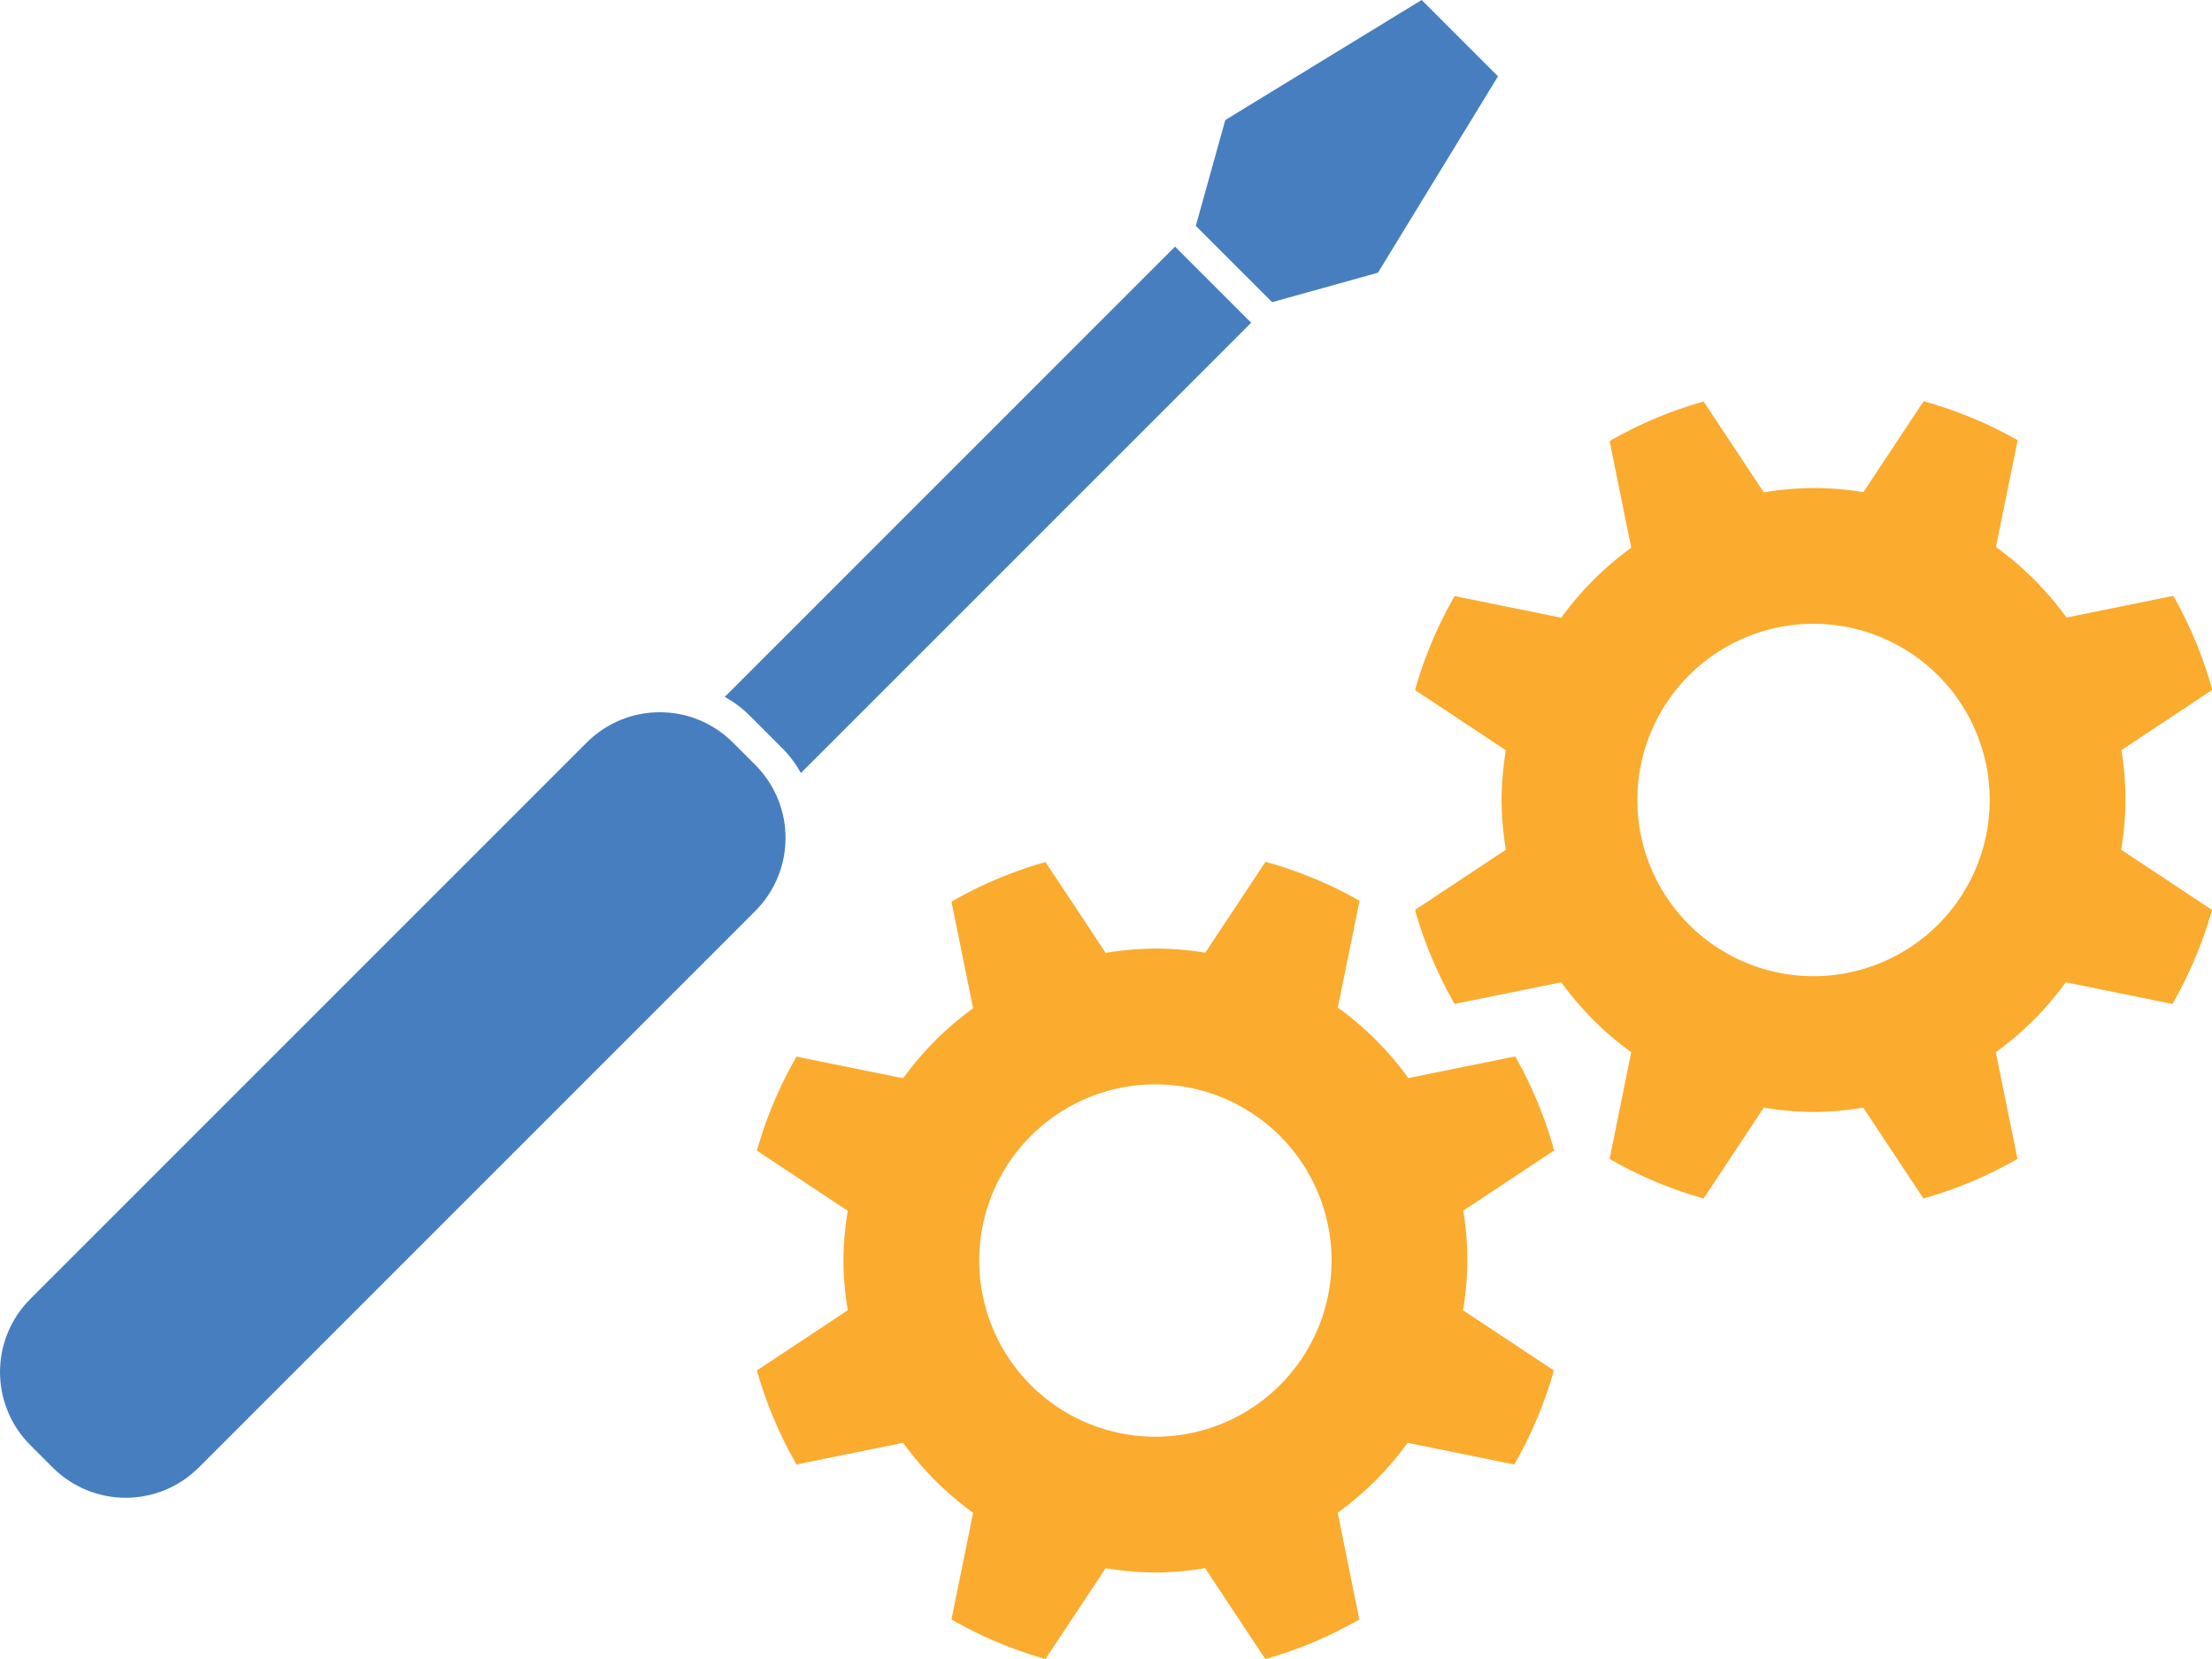 <?xml version="1.0" encoding="UTF-8"?> <svg xmlns="http://www.w3.org/2000/svg" width="400" height="300" version="1.1" viewBox="0 0 400 300"><g stroke-width=".038"><path d="m257.08 0-35.509 21.706-5.331 19.133 13.804 13.804 19.135-5.329 21.704-35.51zm-44.598 44.598-81.425 81.425c1.609 0.875 3.128 1.998 4.499 3.37l5.897 5.897c1.371 1.371 2.494 2.89 3.37 4.499l81.425-81.425zm-79.925 89.7c-7.336-7.336-19.147-7.336-26.482-1e-5l-100.57 100.57c-7.336 7.336-7.336 19.147-3.3e-6 26.482l3.99 3.99c7.336 7.336 19.147 7.336 26.482 0l100.57-100.57c7.336-7.336 7.336-19.147-2e-5 -26.482z" fill="#477ebf"></path><path d="m347.85 72.559-10.89 16.433a56.412 56.412 0 0 0-9.018-0.74 56.412 56.412 0 0 0-8.99 0.784l-10.885-16.429a74.826 74.826 0 0 0-17.001 7.156l3.913 19.289a56.412 56.412 0 0 0-12.649 12.649l-19.289-3.913a74.826 74.826 0 0 0-7.156 17.001l16.429 10.885a56.412 56.412 0 0 0-0.784 8.99 56.412 56.412 0 0 0 0.784 8.99l-16.429 10.885a74.826 74.826 0 0 0 7.156 17.001l19.289-3.913a56.412 56.412 0 0 0 12.649 12.649l-3.913 19.289a74.826 74.826 0 0 0 17.001 7.156l10.885-16.429a56.412 56.412 0 0 0 8.99 0.784 56.412 56.412 0 0 0 8.99-0.784l10.885 16.429a74.826 74.826 0 0 0 17.001-7.156l-3.913-19.289a56.412 56.412 0 0 0 12.649-12.649l19.289 3.913a74.826 74.826 0 0 0 7.156-17.001l-16.429-10.885a56.412 56.412 0 0 0 0.784-8.99 56.412 56.412 0 0 0-0.74-9.018l16.433-10.89a74.826 74.826 0 0 0-7.041-17.004l-19.321 3.923a56.412 56.412 0 0 0-12.754-12.754l3.923-19.321a74.826 74.826 0 0 0-17.004-7.041zm-19.908 40.245a31.86 31.86 0 0 1 31.86 31.86 31.86 31.86 0 0 1-31.86 31.86 31.86 31.86 0 0 1-31.86-31.86 31.86 31.86 0 0 1 31.86-31.86z" fill="#fbab2e"></path><path d="m228.84 155.84-10.89 16.433a56.412 56.412 0 0 0-9.018-0.74 56.412 56.412 0 0 0-8.99 0.784l-10.885-16.429a74.826 74.826 0 0 0-17.001 7.156l3.913 19.289a56.412 56.412 0 0 0-12.649 12.649l-19.289-3.913a74.826 74.826 0 0 0-7.156 17.001l16.429 10.885a56.412 56.412 0 0 0-0.784 8.99 56.412 56.412 0 0 0 0.784 8.99l-16.429 10.885a74.826 74.826 0 0 0 7.156 17.001l19.289-3.913a56.412 56.412 0 0 0 12.649 12.649l-3.913 19.289a74.826 74.826 0 0 0 17.001 7.156l10.885-16.429a56.412 56.412 0 0 0 8.99 0.784 56.412 56.412 0 0 0 8.99-0.784l10.885 16.429a74.826 74.826 0 0 0 17.001-7.156l-3.913-19.289a56.412 56.412 0 0 0 12.649-12.649l19.289 3.913a74.826 74.826 0 0 0 7.156-17.001l-16.429-10.885a56.412 56.412 0 0 0 0.784-8.99 56.412 56.412 0 0 0-0.74-9.018l16.433-10.89a74.826 74.826 0 0 0-7.041-17.004l-19.321 3.923a56.412 56.412 0 0 0-12.754-12.754l3.923-19.321a74.826 74.826 0 0 0-17.004-7.041zm-19.908 40.245a31.86 31.86 0 0 1 31.86 31.86 31.86 31.86 0 0 1-31.86 31.86 31.86 31.86 0 0 1-31.86-31.86 31.86 31.86 0 0 1 31.86-31.86z" fill="#fbab2e"></path></g></svg> 
